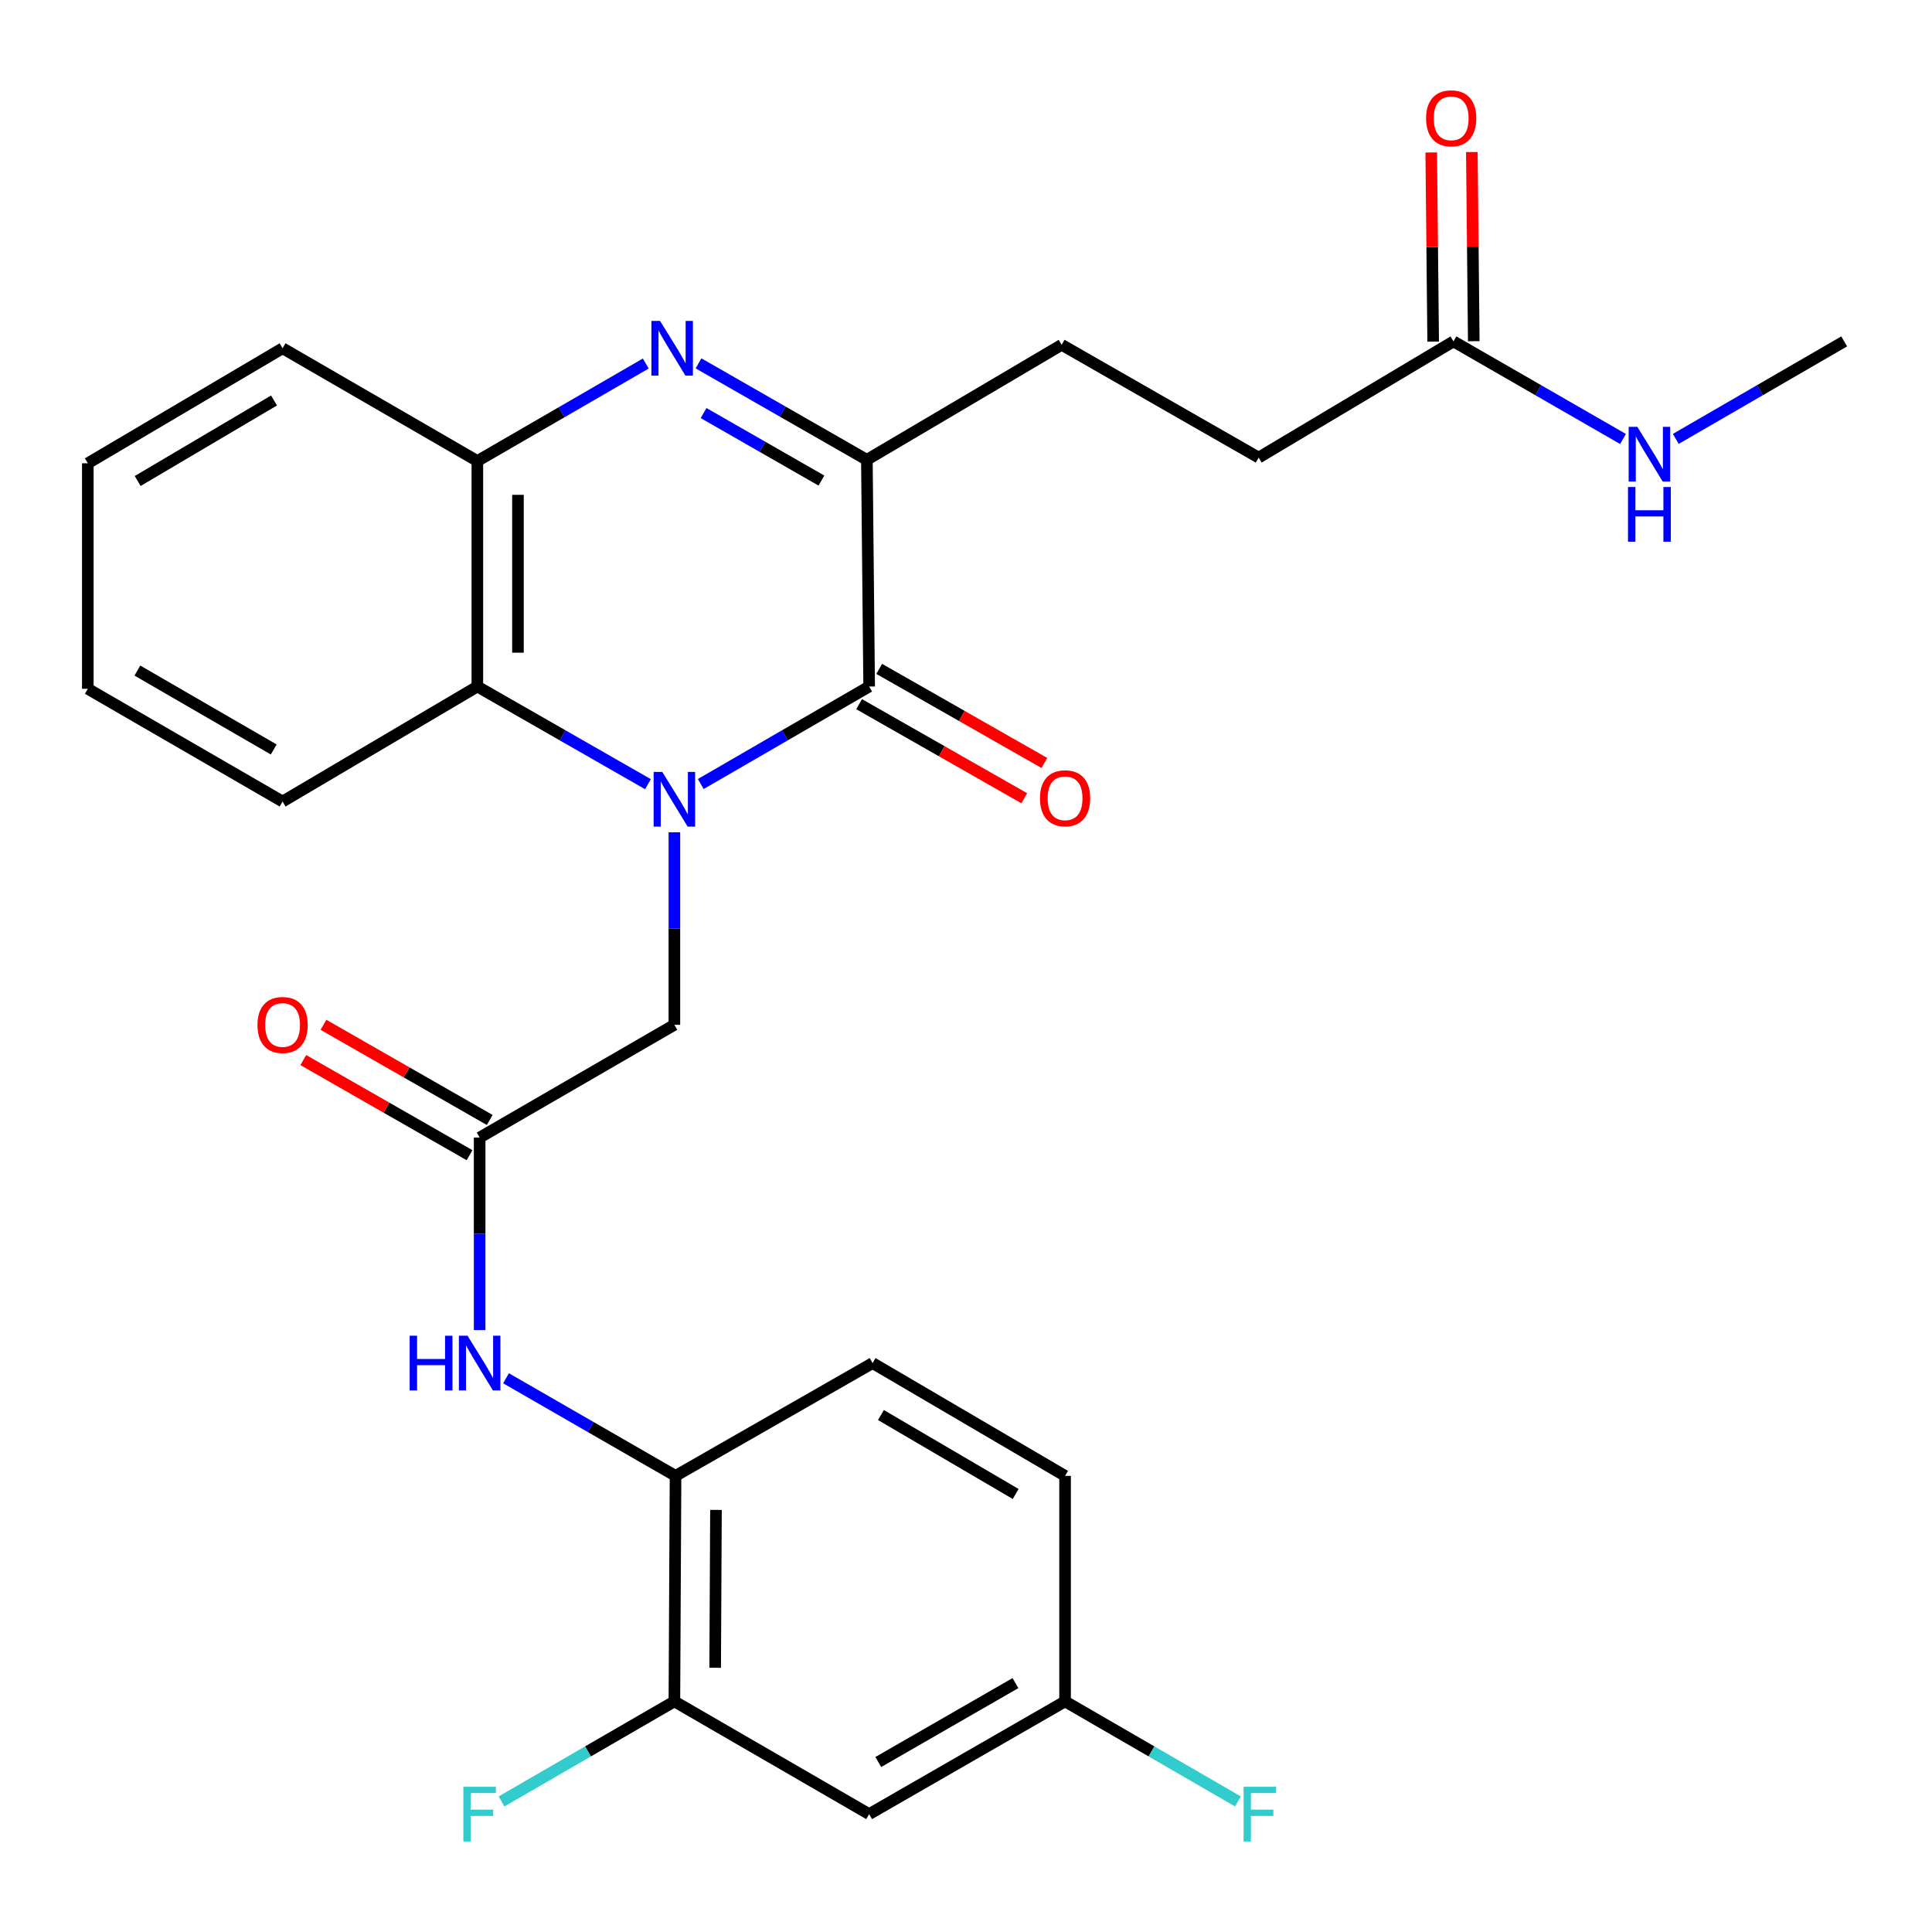 <?xml version='1.0' encoding='iso-8859-1'?>
<svg version='1.1' baseProfile='full'
              xmlns='http://www.w3.org/2000/svg'
                      xmlns:rdkit='http://www.rdkit.org/xml'
                      xmlns:xlink='http://www.w3.org/1999/xlink'
                  xml:space='preserve'
width='1000px' height='1000px' viewBox='0 0 1000 1000'>
<!-- END OF HEADER -->
<rect style='opacity:1.0;fill:#FFFFFF;stroke:none' width='1000' height='1000' x='0' y='0'> </rect>
<path class='bond-0' d='M 362.713,405.811 L 406.293,380.578' style='fill:none;fill-rule:evenodd;stroke:#0000FF;stroke-width:6px;stroke-linecap:butt;stroke-linejoin:miter;stroke-opacity:1' />
<path class='bond-0' d='M 406.293,380.578 L 449.874,355.345' style='fill:none;fill-rule:evenodd;stroke:#000000;stroke-width:6px;stroke-linecap:butt;stroke-linejoin:miter;stroke-opacity:1' />
<path class='bond-3' d='M 335.383,405.887 L 291.232,380.616' style='fill:none;fill-rule:evenodd;stroke:#0000FF;stroke-width:6px;stroke-linecap:butt;stroke-linejoin:miter;stroke-opacity:1' />
<path class='bond-3' d='M 291.232,380.616 L 247.08,355.345' style='fill:none;fill-rule:evenodd;stroke:#000000;stroke-width:6px;stroke-linecap:butt;stroke-linejoin:miter;stroke-opacity:1' />
<path class='bond-6' d='M 349.061,430.793 L 349.061,480.618' style='fill:none;fill-rule:evenodd;stroke:#0000FF;stroke-width:6px;stroke-linecap:butt;stroke-linejoin:miter;stroke-opacity:1' />
<path class='bond-6' d='M 349.061,480.618 L 349.061,530.443' style='fill:none;fill-rule:evenodd;stroke:#000000;stroke-width:6px;stroke-linecap:butt;stroke-linejoin:miter;stroke-opacity:1' />
<path class='bond-2' d='M 449.874,355.345 L 448.694,237.999' style='fill:none;fill-rule:evenodd;stroke:#000000;stroke-width:6px;stroke-linecap:butt;stroke-linejoin:miter;stroke-opacity:1' />
<path class='bond-12' d='M 444.673,364.477 L 487.418,388.824' style='fill:none;fill-rule:evenodd;stroke:#000000;stroke-width:6px;stroke-linecap:butt;stroke-linejoin:miter;stroke-opacity:1' />
<path class='bond-12' d='M 487.418,388.824 L 530.163,413.172' style='fill:none;fill-rule:evenodd;stroke:#FF0000;stroke-width:6px;stroke-linecap:butt;stroke-linejoin:miter;stroke-opacity:1' />
<path class='bond-12' d='M 455.075,346.214 L 497.82,370.562' style='fill:none;fill-rule:evenodd;stroke:#000000;stroke-width:6px;stroke-linecap:butt;stroke-linejoin:miter;stroke-opacity:1' />
<path class='bond-12' d='M 497.82,370.562 L 540.566,394.91' style='fill:none;fill-rule:evenodd;stroke:#FF0000;stroke-width:6px;stroke-linecap:butt;stroke-linejoin:miter;stroke-opacity:1' />
<path class='bond-1' d='M 334.253,188.162 L 290.666,213.39' style='fill:none;fill-rule:evenodd;stroke:#0000FF;stroke-width:6px;stroke-linecap:butt;stroke-linejoin:miter;stroke-opacity:1' />
<path class='bond-1' d='M 290.666,213.39 L 247.08,238.618' style='fill:none;fill-rule:evenodd;stroke:#000000;stroke-width:6px;stroke-linecap:butt;stroke-linejoin:miter;stroke-opacity:1' />
<path class='bond-28' d='M 361.549,188.076 L 405.122,213.037' style='fill:none;fill-rule:evenodd;stroke:#0000FF;stroke-width:6px;stroke-linecap:butt;stroke-linejoin:miter;stroke-opacity:1' />
<path class='bond-28' d='M 405.122,213.037 L 448.694,237.999' style='fill:none;fill-rule:evenodd;stroke:#000000;stroke-width:6px;stroke-linecap:butt;stroke-linejoin:miter;stroke-opacity:1' />
<path class='bond-28' d='M 364.173,213.801 L 394.674,231.274' style='fill:none;fill-rule:evenodd;stroke:#0000FF;stroke-width:6px;stroke-linecap:butt;stroke-linejoin:miter;stroke-opacity:1' />
<path class='bond-28' d='M 394.674,231.274 L 425.175,248.747' style='fill:none;fill-rule:evenodd;stroke:#000000;stroke-width:6px;stroke-linecap:butt;stroke-linejoin:miter;stroke-opacity:1' />
<path class='bond-13' d='M 448.694,237.999 L 549.519,178.473' style='fill:none;fill-rule:evenodd;stroke:#000000;stroke-width:6px;stroke-linecap:butt;stroke-linejoin:miter;stroke-opacity:1' />
<path class='bond-4' d='M 247.08,355.345 L 247.08,238.618' style='fill:none;fill-rule:evenodd;stroke:#000000;stroke-width:6px;stroke-linecap:butt;stroke-linejoin:miter;stroke-opacity:1' />
<path class='bond-4' d='M 268.098,337.836 L 268.098,256.127' style='fill:none;fill-rule:evenodd;stroke:#000000;stroke-width:6px;stroke-linecap:butt;stroke-linejoin:miter;stroke-opacity:1' />
<path class='bond-23' d='M 247.08,355.345 L 146.267,414.871' style='fill:none;fill-rule:evenodd;stroke:#000000;stroke-width:6px;stroke-linecap:butt;stroke-linejoin:miter;stroke-opacity:1' />
<path class='bond-24' d='M 247.08,238.618 L 146.267,180.26' style='fill:none;fill-rule:evenodd;stroke:#000000;stroke-width:6px;stroke-linecap:butt;stroke-linejoin:miter;stroke-opacity:1' />
<path class='bond-5' d='M 248.26,588.812 L 349.061,530.443' style='fill:none;fill-rule:evenodd;stroke:#000000;stroke-width:6px;stroke-linecap:butt;stroke-linejoin:miter;stroke-opacity:1' />
<path class='bond-7' d='M 248.26,588.812 L 248.26,638.631' style='fill:none;fill-rule:evenodd;stroke:#000000;stroke-width:6px;stroke-linecap:butt;stroke-linejoin:miter;stroke-opacity:1' />
<path class='bond-7' d='M 248.26,638.631 L 248.26,688.45' style='fill:none;fill-rule:evenodd;stroke:#0000FF;stroke-width:6px;stroke-linecap:butt;stroke-linejoin:miter;stroke-opacity:1' />
<path class='bond-14' d='M 253.479,579.692 L 210.452,555.067' style='fill:none;fill-rule:evenodd;stroke:#000000;stroke-width:6px;stroke-linecap:butt;stroke-linejoin:miter;stroke-opacity:1' />
<path class='bond-14' d='M 210.452,555.067 L 167.425,530.443' style='fill:none;fill-rule:evenodd;stroke:#FF0000;stroke-width:6px;stroke-linecap:butt;stroke-linejoin:miter;stroke-opacity:1' />
<path class='bond-14' d='M 243.04,597.933 L 200.013,573.309' style='fill:none;fill-rule:evenodd;stroke:#000000;stroke-width:6px;stroke-linecap:butt;stroke-linejoin:miter;stroke-opacity:1' />
<path class='bond-14' d='M 200.013,573.309 L 156.986,548.685' style='fill:none;fill-rule:evenodd;stroke:#FF0000;stroke-width:6px;stroke-linecap:butt;stroke-linejoin:miter;stroke-opacity:1' />
<path class='bond-8' d='M 261.925,713.396 L 305.791,738.653' style='fill:none;fill-rule:evenodd;stroke:#0000FF;stroke-width:6px;stroke-linecap:butt;stroke-linejoin:miter;stroke-opacity:1' />
<path class='bond-8' d='M 305.791,738.653 L 349.656,763.91' style='fill:none;fill-rule:evenodd;stroke:#000000;stroke-width:6px;stroke-linecap:butt;stroke-linejoin:miter;stroke-opacity:1' />
<path class='bond-9' d='M 349.656,763.91 L 349.061,880.637' style='fill:none;fill-rule:evenodd;stroke:#000000;stroke-width:6px;stroke-linecap:butt;stroke-linejoin:miter;stroke-opacity:1' />
<path class='bond-9' d='M 370.584,781.526 L 370.167,863.235' style='fill:none;fill-rule:evenodd;stroke:#000000;stroke-width:6px;stroke-linecap:butt;stroke-linejoin:miter;stroke-opacity:1' />
<path class='bond-16' d='M 349.656,763.91 L 451.66,705.528' style='fill:none;fill-rule:evenodd;stroke:#000000;stroke-width:6px;stroke-linecap:butt;stroke-linejoin:miter;stroke-opacity:1' />
<path class='bond-10' d='M 349.061,880.637 L 449.874,938.984' style='fill:none;fill-rule:evenodd;stroke:#000000;stroke-width:6px;stroke-linecap:butt;stroke-linejoin:miter;stroke-opacity:1' />
<path class='bond-20' d='M 349.061,880.637 L 304.326,906.531' style='fill:none;fill-rule:evenodd;stroke:#000000;stroke-width:6px;stroke-linecap:butt;stroke-linejoin:miter;stroke-opacity:1' />
<path class='bond-20' d='M 304.326,906.531 L 259.591,932.425' style='fill:none;fill-rule:evenodd;stroke:#33CCCC;stroke-width:6px;stroke-linecap:butt;stroke-linejoin:miter;stroke-opacity:1' />
<path class='bond-30' d='M 449.874,938.984 L 551.282,880.637' style='fill:none;fill-rule:evenodd;stroke:#000000;stroke-width:6px;stroke-linecap:butt;stroke-linejoin:miter;stroke-opacity:1' />
<path class='bond-30' d='M 454.604,912.015 L 525.589,871.172' style='fill:none;fill-rule:evenodd;stroke:#000000;stroke-width:6px;stroke-linecap:butt;stroke-linejoin:miter;stroke-opacity:1' />
<path class='bond-11' d='M 752.312,176.71 L 651.488,236.843' style='fill:none;fill-rule:evenodd;stroke:#000000;stroke-width:6px;stroke-linecap:butt;stroke-linejoin:miter;stroke-opacity:1' />
<path class='bond-15' d='M 762.821,176.603 L 762.321,127.653' style='fill:none;fill-rule:evenodd;stroke:#000000;stroke-width:6px;stroke-linecap:butt;stroke-linejoin:miter;stroke-opacity:1' />
<path class='bond-15' d='M 762.321,127.653 L 761.821,78.703' style='fill:none;fill-rule:evenodd;stroke:#FF0000;stroke-width:6px;stroke-linecap:butt;stroke-linejoin:miter;stroke-opacity:1' />
<path class='bond-15' d='M 741.804,176.817 L 741.305,127.868' style='fill:none;fill-rule:evenodd;stroke:#000000;stroke-width:6px;stroke-linecap:butt;stroke-linejoin:miter;stroke-opacity:1' />
<path class='bond-15' d='M 741.305,127.868 L 740.805,78.918' style='fill:none;fill-rule:evenodd;stroke:#FF0000;stroke-width:6px;stroke-linecap:butt;stroke-linejoin:miter;stroke-opacity:1' />
<path class='bond-18' d='M 752.312,176.71 L 796.19,201.963' style='fill:none;fill-rule:evenodd;stroke:#000000;stroke-width:6px;stroke-linecap:butt;stroke-linejoin:miter;stroke-opacity:1' />
<path class='bond-18' d='M 796.19,201.963 L 840.067,227.215' style='fill:none;fill-rule:evenodd;stroke:#0000FF;stroke-width:6px;stroke-linecap:butt;stroke-linejoin:miter;stroke-opacity:1' />
<path class='bond-19' d='M 549.519,178.473 L 651.488,236.843' style='fill:none;fill-rule:evenodd;stroke:#000000;stroke-width:6px;stroke-linecap:butt;stroke-linejoin:miter;stroke-opacity:1' />
<path class='bond-21' d='M 451.66,705.528 L 551.282,763.91' style='fill:none;fill-rule:evenodd;stroke:#000000;stroke-width:6px;stroke-linecap:butt;stroke-linejoin:miter;stroke-opacity:1' />
<path class='bond-21' d='M 455.977,732.419 L 525.712,773.285' style='fill:none;fill-rule:evenodd;stroke:#000000;stroke-width:6px;stroke-linecap:butt;stroke-linejoin:miter;stroke-opacity:1' />
<path class='bond-17' d='M 551.282,880.637 L 551.282,763.91' style='fill:none;fill-rule:evenodd;stroke:#000000;stroke-width:6px;stroke-linecap:butt;stroke-linejoin:miter;stroke-opacity:1' />
<path class='bond-22' d='M 551.282,880.637 L 596.023,906.531' style='fill:none;fill-rule:evenodd;stroke:#000000;stroke-width:6px;stroke-linecap:butt;stroke-linejoin:miter;stroke-opacity:1' />
<path class='bond-22' d='M 596.023,906.531 L 640.763,932.425' style='fill:none;fill-rule:evenodd;stroke:#33CCCC;stroke-width:6px;stroke-linecap:butt;stroke-linejoin:miter;stroke-opacity:1' />
<path class='bond-25' d='M 867.385,227.175 L 910.965,201.943' style='fill:none;fill-rule:evenodd;stroke:#0000FF;stroke-width:6px;stroke-linecap:butt;stroke-linejoin:miter;stroke-opacity:1' />
<path class='bond-25' d='M 910.965,201.943 L 954.545,176.71' style='fill:none;fill-rule:evenodd;stroke:#000000;stroke-width:6px;stroke-linecap:butt;stroke-linejoin:miter;stroke-opacity:1' />
<path class='bond-26' d='M 146.267,414.871 L 45.455,356.525' style='fill:none;fill-rule:evenodd;stroke:#000000;stroke-width:6px;stroke-linecap:butt;stroke-linejoin:miter;stroke-opacity:1' />
<path class='bond-26' d='M 141.673,387.929 L 71.104,347.086' style='fill:none;fill-rule:evenodd;stroke:#000000;stroke-width:6px;stroke-linecap:butt;stroke-linejoin:miter;stroke-opacity:1' />
<path class='bond-29' d='M 146.267,180.26 L 45.455,239.797' style='fill:none;fill-rule:evenodd;stroke:#000000;stroke-width:6px;stroke-linecap:butt;stroke-linejoin:miter;stroke-opacity:1' />
<path class='bond-29' d='M 141.833,207.287 L 71.264,248.963' style='fill:none;fill-rule:evenodd;stroke:#000000;stroke-width:6px;stroke-linecap:butt;stroke-linejoin:miter;stroke-opacity:1' />
<path class='bond-27' d='M 45.455,356.525 L 45.455,239.797' style='fill:none;fill-rule:evenodd;stroke:#000000;stroke-width:6px;stroke-linecap:butt;stroke-linejoin:miter;stroke-opacity:1' />
<path  class='atom-0' d='M 342.801 399.555
L 352.081 414.555
Q 353.001 416.035, 354.481 418.715
Q 355.961 421.395, 356.041 421.555
L 356.041 399.555
L 359.801 399.555
L 359.801 427.875
L 355.921 427.875
L 345.961 411.475
Q 344.801 409.555, 343.561 407.355
Q 342.361 405.155, 342.001 404.475
L 342.001 427.875
L 338.321 427.875
L 338.321 399.555
L 342.801 399.555
' fill='#0000FF'/>
<path  class='atom-2' d='M 341.645 166.1
L 350.925 181.1
Q 351.845 182.58, 353.325 185.26
Q 354.805 187.94, 354.885 188.1
L 354.885 166.1
L 358.645 166.1
L 358.645 194.42
L 354.765 194.42
L 344.805 178.02
Q 343.645 176.1, 342.405 173.9
Q 341.205 171.7, 340.845 171.02
L 340.845 194.42
L 337.165 194.42
L 337.165 166.1
L 341.645 166.1
' fill='#0000FF'/>
<path  class='atom-8' d='M 212.04 691.368
L 215.88 691.368
L 215.88 703.408
L 230.36 703.408
L 230.36 691.368
L 234.2 691.368
L 234.2 719.688
L 230.36 719.688
L 230.36 706.608
L 215.88 706.608
L 215.88 719.688
L 212.04 719.688
L 212.04 691.368
' fill='#0000FF'/>
<path  class='atom-8' d='M 242 691.368
L 251.28 706.368
Q 252.2 707.848, 253.68 710.528
Q 255.16 713.208, 255.24 713.368
L 255.24 691.368
L 259 691.368
L 259 719.688
L 255.12 719.688
L 245.16 703.288
Q 244 701.368, 242.76 699.168
Q 241.56 696.968, 241.2 696.288
L 241.2 719.688
L 237.52 719.688
L 237.52 691.368
L 242 691.368
' fill='#0000FF'/>
<path  class='atom-13' d='M 538.282 413.188
Q 538.282 406.388, 541.642 402.588
Q 545.002 398.788, 551.282 398.788
Q 557.562 398.788, 560.922 402.588
Q 564.282 406.388, 564.282 413.188
Q 564.282 420.068, 560.882 423.988
Q 557.482 427.868, 551.282 427.868
Q 545.042 427.868, 541.642 423.988
Q 538.282 420.108, 538.282 413.188
M 551.282 424.668
Q 555.602 424.668, 557.922 421.788
Q 560.282 418.868, 560.282 413.188
Q 560.282 407.628, 557.922 404.828
Q 555.602 401.988, 551.282 401.988
Q 546.962 401.988, 544.602 404.788
Q 542.282 407.588, 542.282 413.188
Q 542.282 418.908, 544.602 421.788
Q 546.962 424.668, 551.282 424.668
' fill='#FF0000'/>
<path  class='atom-15' d='M 133.267 530.523
Q 133.267 523.723, 136.627 519.923
Q 139.987 516.123, 146.267 516.123
Q 152.547 516.123, 155.907 519.923
Q 159.267 523.723, 159.267 530.523
Q 159.267 537.403, 155.867 541.323
Q 152.467 545.203, 146.267 545.203
Q 140.027 545.203, 136.627 541.323
Q 133.267 537.443, 133.267 530.523
M 146.267 542.003
Q 150.587 542.003, 152.907 539.123
Q 155.267 536.203, 155.267 530.523
Q 155.267 524.963, 152.907 522.163
Q 150.587 519.323, 146.267 519.323
Q 141.947 519.323, 139.587 522.123
Q 137.267 524.923, 137.267 530.523
Q 137.267 536.243, 139.587 539.123
Q 141.947 542.003, 146.267 542.003
' fill='#FF0000'/>
<path  class='atom-16' d='M 738.133 61.242
Q 738.133 54.442, 741.493 50.642
Q 744.853 46.842, 751.133 46.842
Q 757.413 46.842, 760.773 50.642
Q 764.133 54.442, 764.133 61.242
Q 764.133 68.122, 760.733 72.042
Q 757.333 75.922, 751.133 75.922
Q 744.893 75.922, 741.493 72.042
Q 738.133 68.162, 738.133 61.242
M 751.133 72.722
Q 755.453 72.722, 757.773 69.842
Q 760.133 66.922, 760.133 61.242
Q 760.133 55.682, 757.773 52.882
Q 755.453 50.042, 751.133 50.042
Q 746.813 50.042, 744.453 52.842
Q 742.133 55.642, 742.133 61.242
Q 742.133 66.962, 744.453 69.842
Q 746.813 72.722, 751.133 72.722
' fill='#FF0000'/>
<path  class='atom-19' d='M 847.473 220.92
L 856.753 235.92
Q 857.673 237.4, 859.153 240.08
Q 860.633 242.76, 860.713 242.92
L 860.713 220.92
L 864.473 220.92
L 864.473 249.24
L 860.593 249.24
L 850.633 232.84
Q 849.473 230.92, 848.233 228.72
Q 847.033 226.52, 846.673 225.84
L 846.673 249.24
L 842.993 249.24
L 842.993 220.92
L 847.473 220.92
' fill='#0000FF'/>
<path  class='atom-19' d='M 842.653 252.072
L 846.493 252.072
L 846.493 264.112
L 860.973 264.112
L 860.973 252.072
L 864.813 252.072
L 864.813 280.392
L 860.973 280.392
L 860.973 267.312
L 846.493 267.312
L 846.493 280.392
L 842.653 280.392
L 842.653 252.072
' fill='#0000FF'/>
<path  class='atom-21' d='M 239.84 924.824
L 256.68 924.824
L 256.68 928.064
L 243.64 928.064
L 243.64 936.664
L 255.24 936.664
L 255.24 939.944
L 243.64 939.944
L 243.64 953.144
L 239.84 953.144
L 239.84 924.824
' fill='#33CCCC'/>
<path  class='atom-23' d='M 643.675 924.824
L 660.515 924.824
L 660.515 928.064
L 647.475 928.064
L 647.475 936.664
L 659.075 936.664
L 659.075 939.944
L 647.475 939.944
L 647.475 953.144
L 643.675 953.144
L 643.675 924.824
' fill='#33CCCC'/>
</svg>
